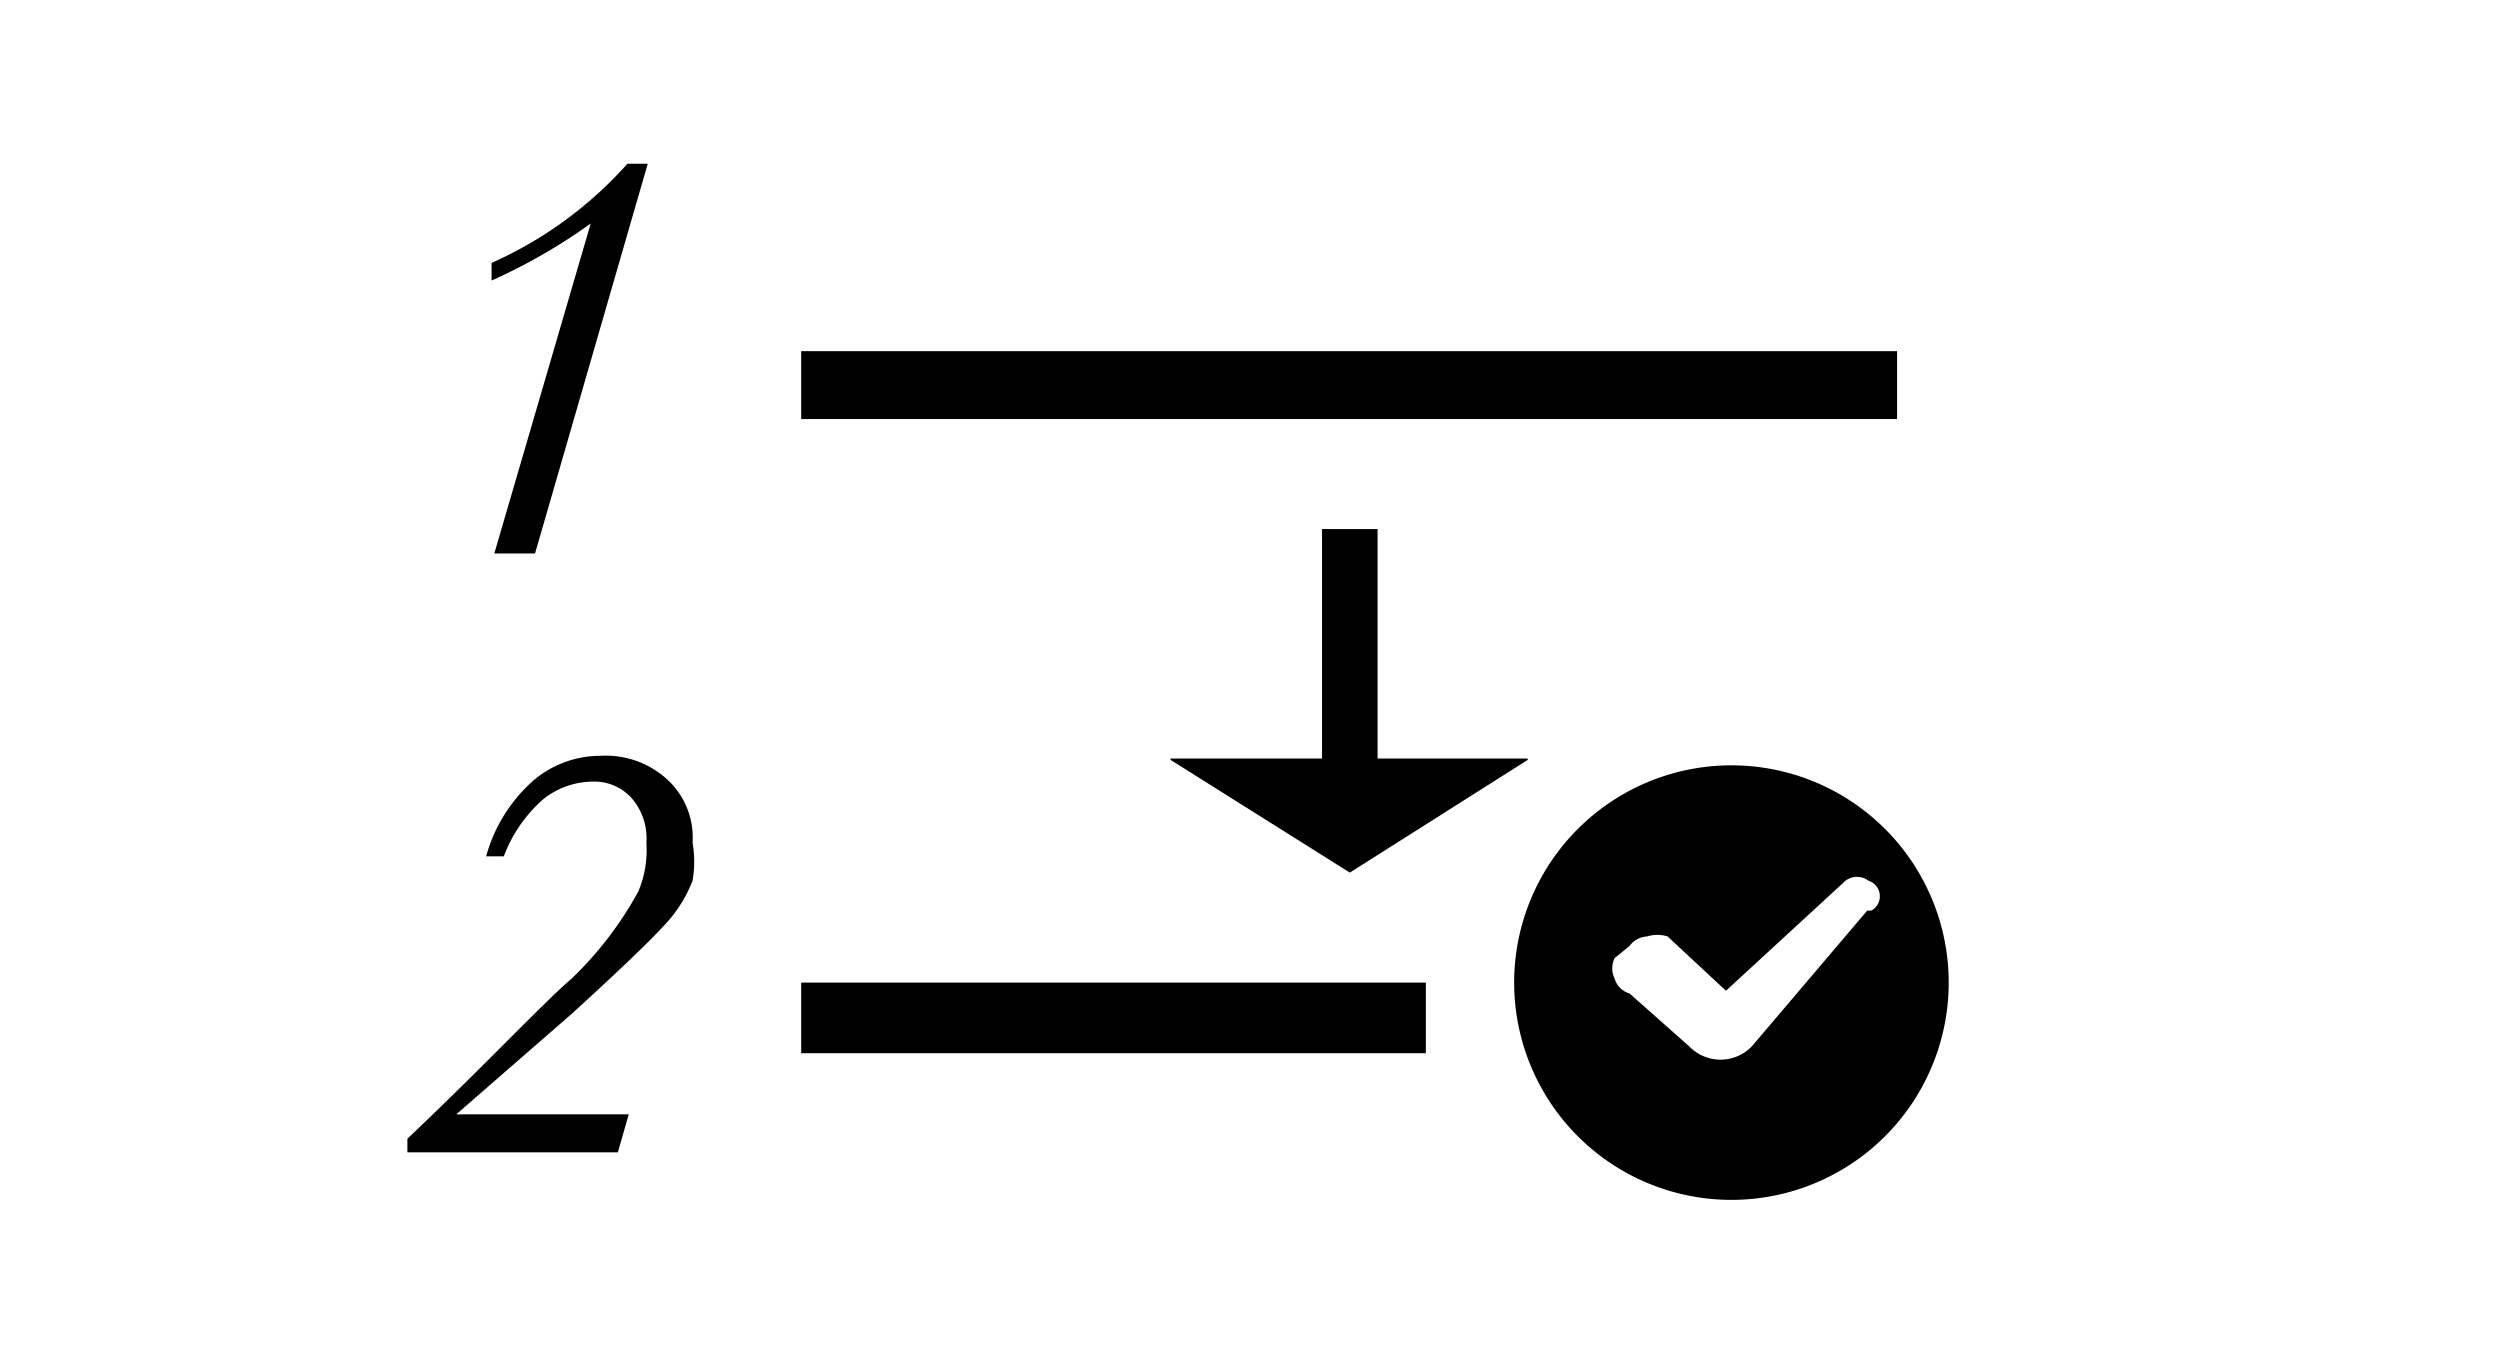 <svg id="_2" data-name="2" xmlns="http://www.w3.org/2000/svg" height="30px" width="55px" viewBox="0 0 18.41 7.63"><path d="M12.75,4.43A1.6,1.6,0,1,0,14.35,6,1.6,1.6,0,0,0,12.75,4.43Zm1,1.07-.85,1a.32.32,0,0,1-.46,0L12,6.11A.16.16,0,0,1,11.89,6a.17.17,0,0,1,0-.15L12,5.76a.17.17,0,0,1,.13-.07.25.25,0,0,1,.15,0l.43.4.88-.81a.14.14,0,0,1,.17,0A.12.12,0,0,1,13.78,5.5Z"/><rect x="5.9" y="1.38" width="8.07" height="0.5"/><path d="M3.64,2.87,4.35.44a4.16,4.16,0,0,1-.73.42V.73a2.93,2.93,0,0,0,1-.73h.15L3.94,2.87Z"/><line x1="9.94" y1="2.69" x2="9.94" y2="4.57" style="fill:none;stroke:#000;stroke-miterlimit:10;stroke-width:0.409px"/><polygon points="11.25 4.39 9.94 5.22 8.62 4.39 8.62 4.38 11.25 4.38 11.25 4.39"/><path d="M4.63,7l-.08.28H3V7.18c.6-.57,1-1,1.21-1.18a2.64,2.64,0,0,0,.49-.64A.78.78,0,0,0,4.76,5a.45.45,0,0,0-.11-.33.37.37,0,0,0-.29-.12A.59.59,0,0,0,4,4.68a1.05,1.05,0,0,0-.29.42H3.58a1.15,1.15,0,0,1,.35-.56.76.76,0,0,1,.49-.18.67.67,0,0,1,.5.18A.58.58,0,0,1,5.1,5a.82.82,0,0,1,0,.28,1,1,0,0,1-.22.34c-.1.11-.33.33-.67.64L3.36,7Z"/><rect x="5.9" y="6.03" width="4.6" height="0.52"/></svg>